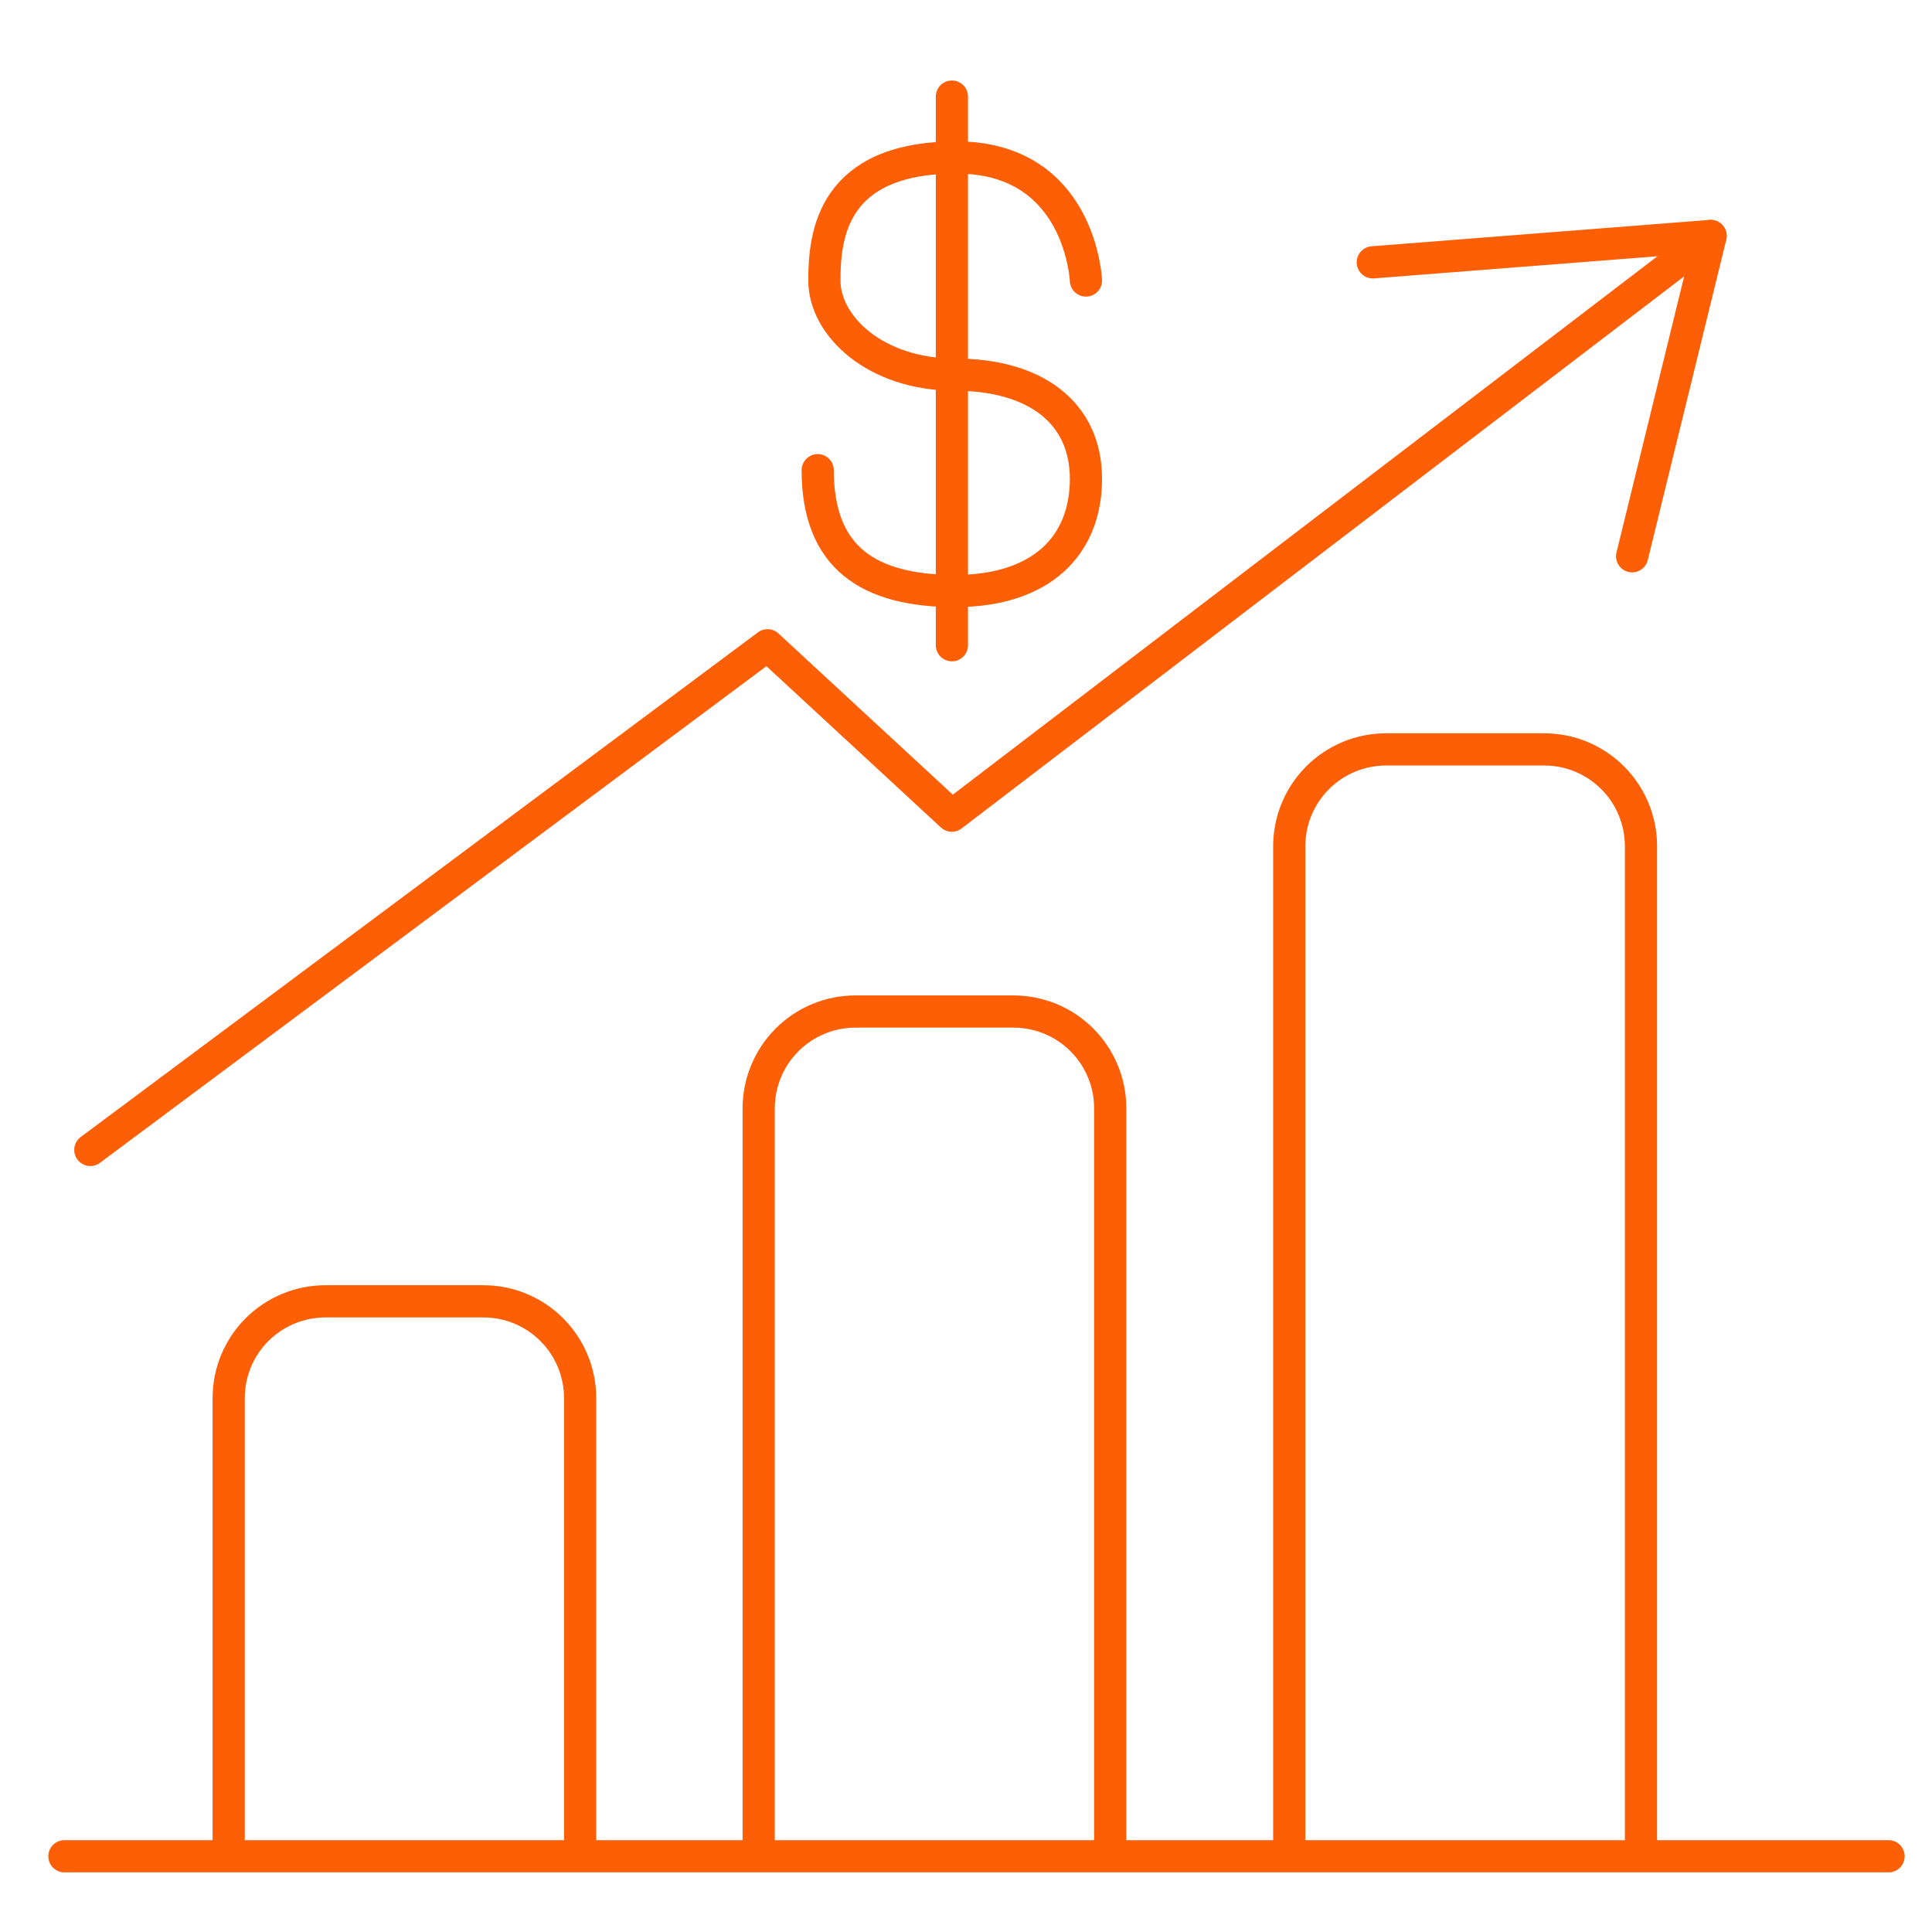 <svg width="60" height="60" viewBox="0 0 60 60" fill="none" xmlns="http://www.w3.org/2000/svg">
<path d="M33.725 8.711C33.725 8.711 33.565 4.891 29.705 4.891C25.844 4.891 25.602 7.299 25.602 8.711C25.602 10.123 27.185 11.635 29.663 11.635C32.141 11.635 33.725 12.807 33.725 14.872C33.725 16.936 32.348 18.354 29.663 18.354C26.977 18.354 25.395 17.322 25.395 14.602" stroke="#FD5F07" stroke-linecap="round" stroke-linejoin="round"/>
<path d="M29.562 3V20.038" stroke="#FD5F07" stroke-linecap="round" stroke-linejoin="round"/>
<path d="M42.633 8.147L53.125 7.328L50.687 17.276" stroke="#FD5F07" stroke-linecap="round" stroke-linejoin="round"/>
<path d="M53.122 7.328L29.56 25.331L23.836 20.04L2.805 35.712" stroke="#FD5F07" stroke-linecap="round" stroke-linejoin="round"/>
<path d="M40.039 57.554V26.281C40.039 25.886 40.116 25.495 40.267 25.13C40.418 24.765 40.64 24.434 40.919 24.154C41.198 23.875 41.529 23.654 41.894 23.502C42.259 23.351 42.65 23.273 43.045 23.273H47.957C48.754 23.273 49.519 23.59 50.082 24.154C50.646 24.717 50.962 25.482 50.962 26.279V57.554" stroke="#FD5F07" stroke-linecap="round" stroke-linejoin="round"/>
<path d="M23.562 57.547V34.42C23.562 33.623 23.879 32.858 24.443 32.294C25.006 31.731 25.771 31.414 26.568 31.414H31.48C32.276 31.416 33.039 31.733 33.601 32.296C34.164 32.86 34.479 33.624 34.479 34.42V57.547" stroke="#FD5F07" stroke-linecap="round" stroke-linejoin="round"/>
<path d="M7.102 57.552V43.418C7.102 42.622 7.417 41.859 7.979 41.296C8.542 40.733 9.304 40.416 10.1 40.414H15.012C15.809 40.414 16.573 40.73 17.136 41.294C17.699 41.857 18.016 42.621 18.016 43.418V57.552" stroke="#FD5F07" stroke-linecap="round" stroke-linejoin="round"/>
<path d="M58.651 57.648H2" stroke="#FD5F07" stroke-linecap="round" stroke-linejoin="round"/>
</svg>
